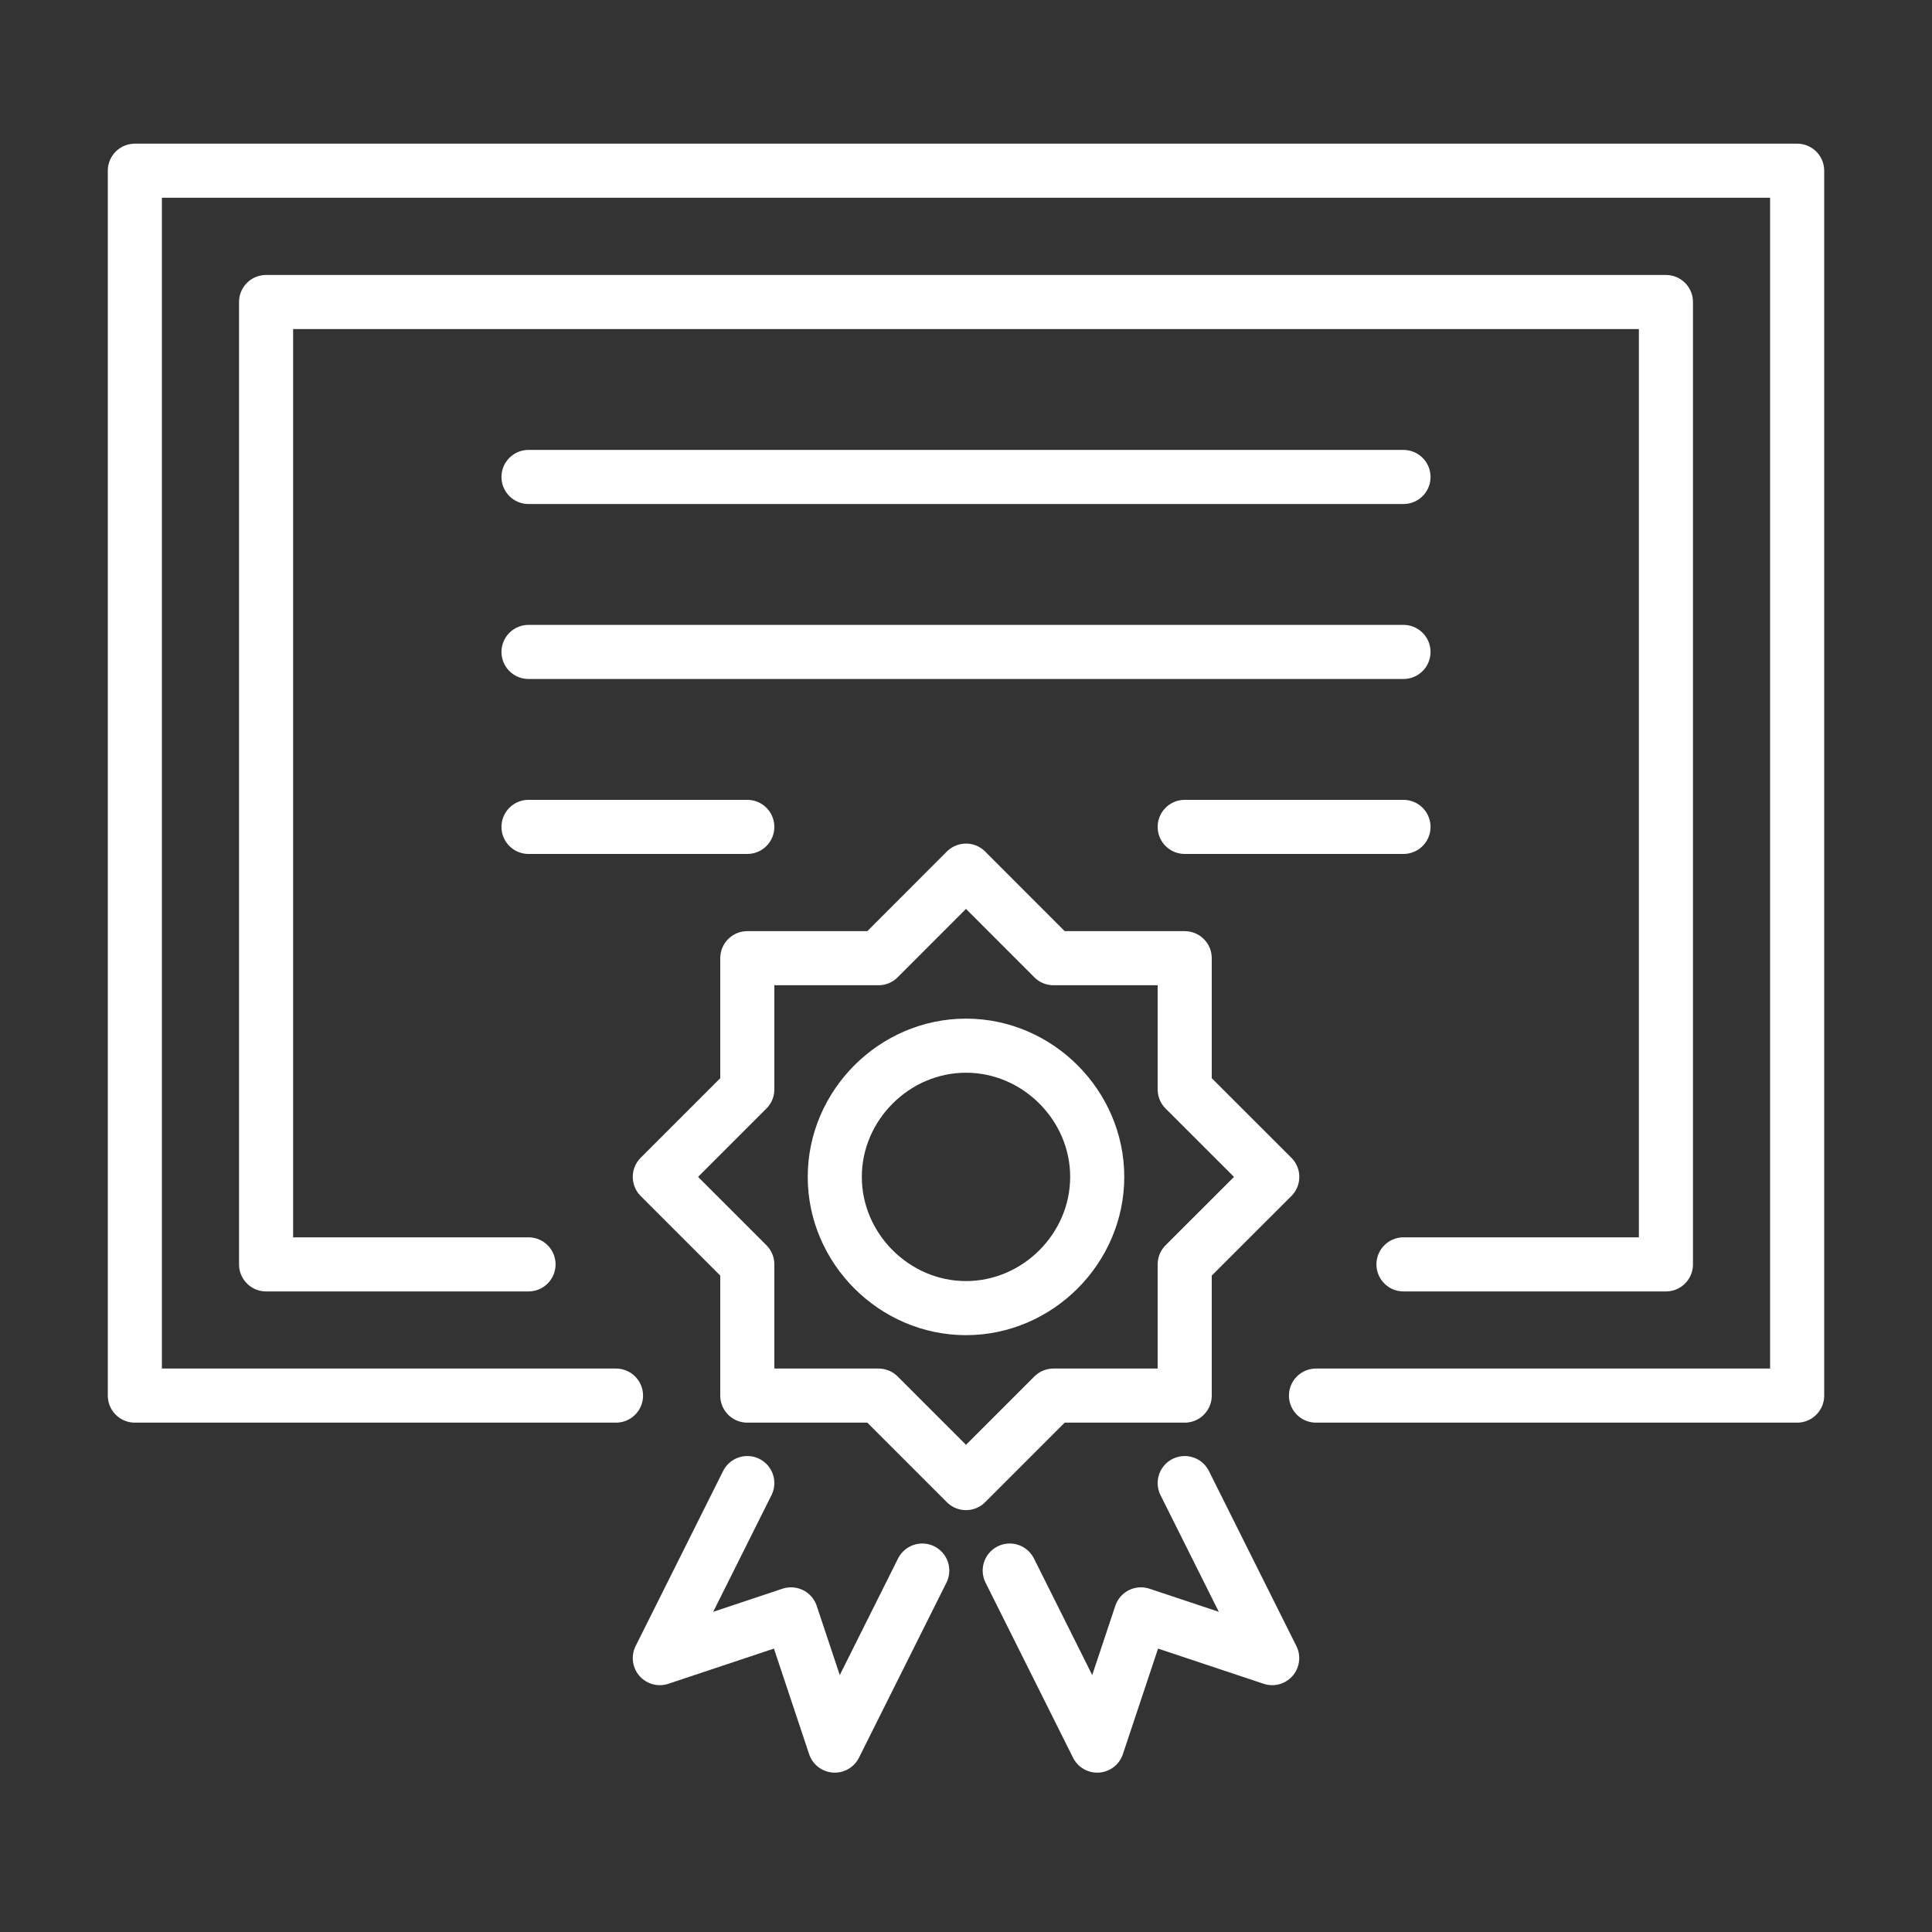 <?xml version="1.0" encoding="UTF-8"?>
<svg id="a" data-name="Layer 1" xmlns="http://www.w3.org/2000/svg" viewBox="0 0 250 250">
  <rect x="0" y="0" width="250" height="250" fill="#333333" stroke="none"/>
  <polyline points="79.71 180.59 17.45 180.59 17.45 22.09 232.55 22.09 232.55 125.12 232.55 180.59 170.29 180.59" fill="none" stroke="#fff" stroke-linecap="round" stroke-linejoin="round" stroke-width="7"/>
  <polyline points="68.39 163.61 34.43 163.61 34.43 39.08 215.57 39.08 215.57 163.61 181.61 163.61" fill="none" stroke="#fff" stroke-linecap="round" stroke-linejoin="round" stroke-width="7"/>
  <line x1="68.39" y1="61.72" x2="181.61" y2="61.72" fill="none" stroke="#fff" stroke-linecap="round" stroke-linejoin="round" stroke-width="7"/>
  <line x1="68.39" y1="84.36" x2="181.61" y2="84.36" fill="none" stroke="#fff" stroke-linecap="round" stroke-linejoin="round" stroke-width="7"/>
  <line x1="153.3" y1="107" x2="181.61" y2="107" fill="none" stroke="#fff" stroke-linecap="round" stroke-linejoin="round" stroke-width="7"/>
  <line x1="68.39" y1="107" x2="96.7" y2="107" fill="none" stroke="#fff" stroke-linecap="round" stroke-linejoin="round" stroke-width="7"/>
  <polygon points="85.38 152.29 96.7 140.97 96.7 123.99 113.68 123.99 125 112.66 136.32 123.99 153.3 123.99 153.3 140.97 164.63 152.29 153.3 163.61 153.3 180.59 136.32 180.59 125 191.91 113.68 180.59 96.7 180.59 96.7 163.61 85.38 152.29" fill="none" stroke="#fff" stroke-linecap="round" stroke-linejoin="round" stroke-width="7"/>
  <path d="M108.02,152.29c0-9.27,7.71-16.98,16.98-16.98s16.98,7.71,16.98,16.98-7.71,16.98-16.98,16.98-16.98-7.71-16.98-16.98Z" fill="none" stroke="#fff" stroke-linecap="round" stroke-linejoin="round" stroke-width="7"/>
  <polyline points="96.7 191.91 85.38 214.56 102.36 208.9 108.02 225.88 119.34 203.23" fill="none" stroke="#fff" stroke-linecap="round" stroke-linejoin="round" stroke-width="7"/>
  <polyline points="153.3 191.91 164.62 214.56 147.64 208.9 141.98 225.88 130.66 203.23" fill="none" stroke="#fff" stroke-linecap="round" stroke-linejoin="round" stroke-width="7"/>
</svg>